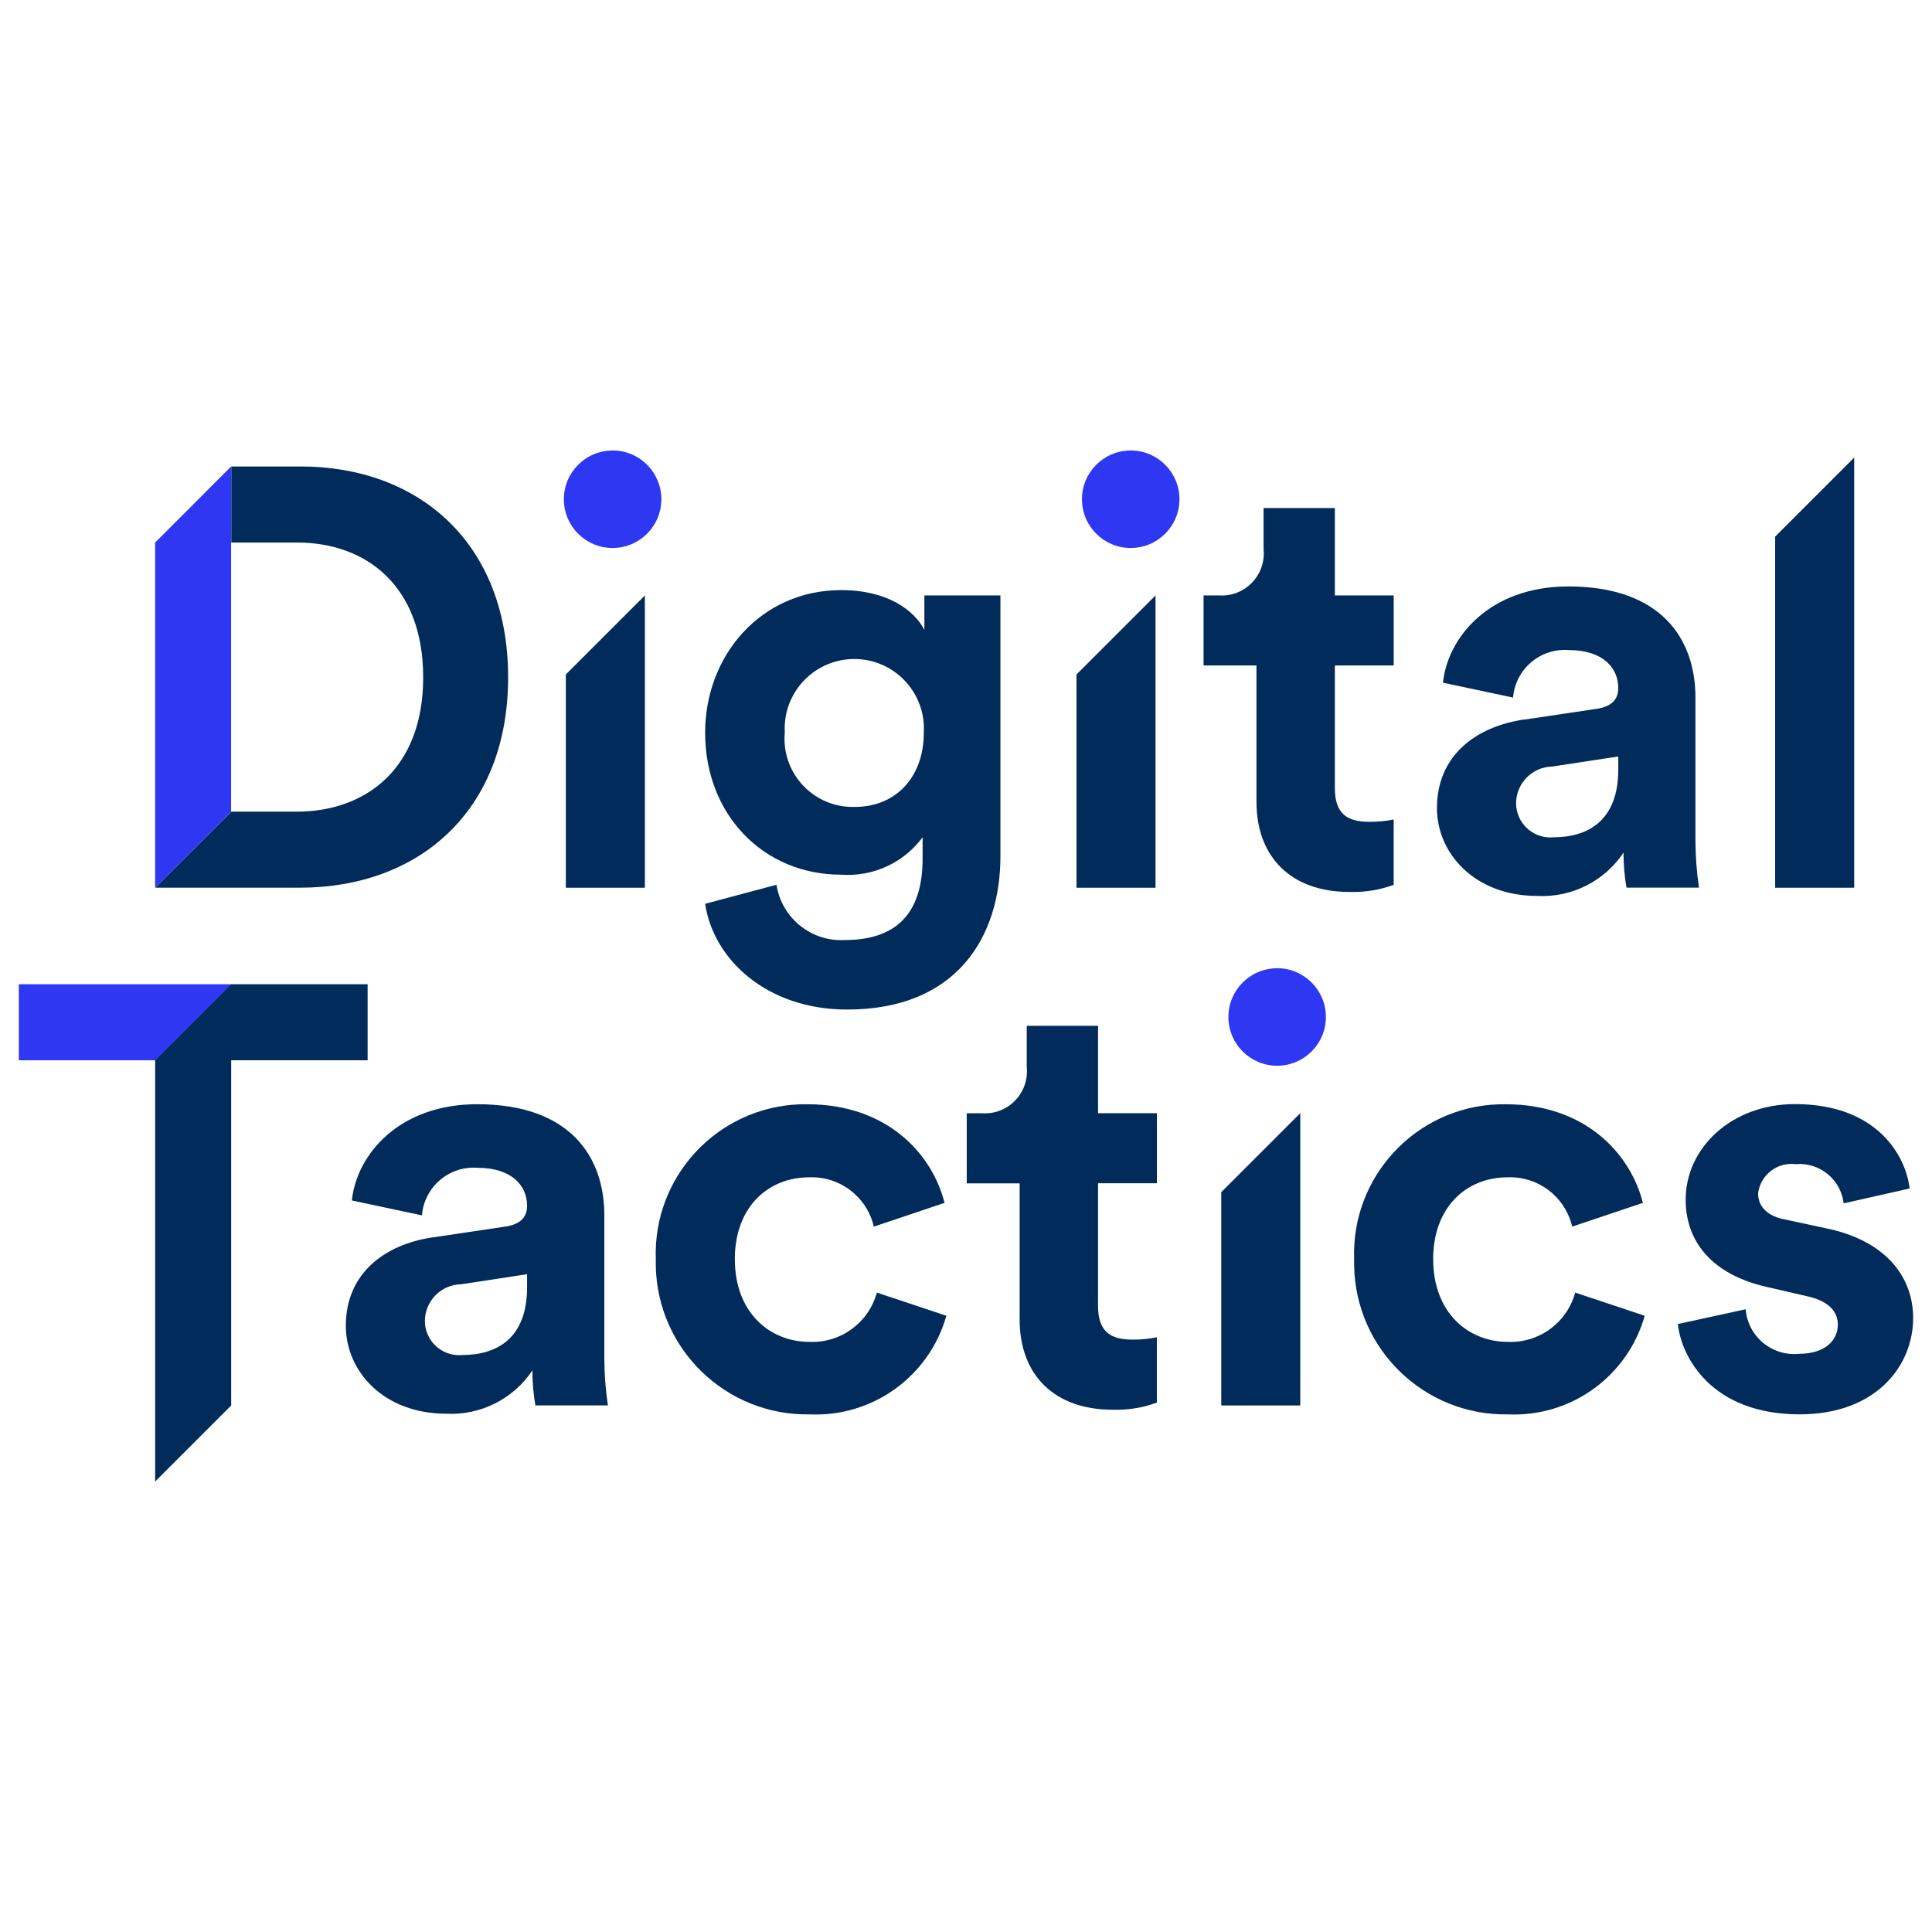<?xml version="1.0" encoding="UTF-8"?> <svg xmlns="http://www.w3.org/2000/svg" id="Laag_1" width="500" height="500" viewBox="0 0 500 500"><defs><style>.cls-1{fill:#2e38f2;}.cls-1,.cls-2{stroke-width:0px;}.cls-2{fill:#002b5b;}</style></defs><path id="Path_185" class="cls-2" d="m40.15,274.4v109.02l19.68-19.68v-109.02h0l-19.68,19.68Z"></path><path id="Path_186" class="cls-2" d="m200.95,228.98c1.34,8.6,8.99,14.79,17.68,14.3,12.92,0,20.14-6.46,20.14-21.07v-5.53c-4.9,6.63-12.85,10.28-21.07,9.69-20.14,0-35.21-15.53-35.21-36.75,0-19.99,14.45-36.9,35.21-36.9,11.99,0,18.91,5.22,21.53,10.3v-8.92h19.68v67.5c0,20.76-11.22,39.67-39.67,39.67-20.76,0-34.6-12.92-36.75-27.37l18.45-4.92Zm38.13-39.36c.58-9.94-7.01-18.46-16.94-19.04-9.94-.58-18.46,7.01-19.04,16.94-.04.7-.04,1.4,0,2.09-.87,9.71,6.3,18.29,16.01,19.16.71.06,1.42.08,2.13.06,10.46,0,17.84-7.54,17.84-19.22h0Z"></path><path id="Path_187" class="cls-2" d="m345.46,154.09h15.23v18.14h-15.23v31.69c0,6.61,3.08,8.77,8.92,8.77,2.12.02,4.23-.18,6.3-.61v16.91c-3.69,1.36-7.61,1.98-11.53,1.84-14.76,0-23.98-8.77-23.98-23.37v-35.23h-13.69v-18.14h3.85c6,.47,11.24-4.02,11.71-10.02.05-.66.04-1.32-.03-1.98v-10.61h18.45v22.6Z"></path><path id="Path_188" class="cls-2" d="m394.52,186.23l18.6-2.77c4.31-.61,5.69-2.77,5.69-5.38,0-5.38-4.15-9.84-12.76-9.84-7.39-.6-13.87,4.9-14.47,12.29,0,0,0,0,0,0l-18.14-3.85c1.23-11.84,12.15-24.91,32.44-24.91,23.98,0,32.9,13.53,32.9,28.75v37.21c.02,4.01.33,8.02.92,11.99h-18.76c-.53-2.99-.78-6.03-.77-9.07-4.94,7.41-13.41,11.67-22.3,11.22-16.14,0-25.99-10.92-25.99-22.76.02-13.53,10.01-21.07,22.62-22.91Zm24.29,12.92v-3.38l-17.07,2.61c-5.2.09-9.37,4.33-9.38,9.53.03,4.9,4.03,8.85,8.93,8.82.3,0,.61-.02.91-.05,8.61-.03,16.61-4.16,16.61-17.53Z"></path><path id="Path_189" class="cls-2" d="m479.86,118.42l-20.45,20.45v90.87h20.45v-111.32Z"></path><path id="Path_190" class="cls-2" d="m112.12,320.22l18.6-2.77c4.31-.61,5.69-2.77,5.69-5.38,0-5.38-4.15-9.84-12.76-9.84-7.39-.59-13.85,4.91-14.45,12.3l-18.14-3.85c1.23-11.84,12.15-24.91,32.44-24.91,23.98,0,32.9,13.53,32.9,28.75v37.21c.02,4.01.33,8.02.92,11.99h-18.76c-.53-2.99-.78-6.03-.77-9.07-4.94,7.41-13.41,11.67-22.3,11.22-16.14,0-25.99-10.92-25.99-22.76,0-13.53,10-21.07,22.61-22.91Zm24.29,12.92v-3.38l-17.07,2.61c-5.2.09-9.37,4.33-9.38,9.53.03,4.9,4.03,8.85,8.93,8.82.3,0,.61-.02.91-.05,8.61-.03,16.61-4.16,16.61-17.53Z"></path><path id="Path_191" class="cls-2" d="m190.18,325.91c0,13.68,8.92,21.37,19.37,21.37,8.06.31,15.26-4.98,17.38-12.76l17.99,6c-4.44,15.68-19.08,26.25-35.37,25.52-21.62.38-39.45-16.85-39.83-38.47,0-.55,0-1.11,0-1.66-.78-21.37,15.91-39.33,37.28-40.11.64-.02,1.28-.03,1.93-.02,20.6,0,32.29,12.76,35.52,25.52l-18.3,6.15c-1.79-7.73-8.83-13.09-16.76-12.76-10.45,0-19.22,7.53-19.22,21.21Z"></path><path id="Path_192" class="cls-2" d="m284.17,288.09h15.23v18.14h-15.23v31.69c0,6.61,3.08,8.77,8.92,8.77,2.12.02,4.23-.18,6.3-.61v16.91c-3.69,1.36-7.61,1.98-11.53,1.84-14.76,0-23.98-8.77-23.98-23.37v-35.21h-13.69v-18.14h3.85c6,.47,11.24-4.02,11.71-10.02.05-.66.04-1.32-.03-1.98v-10.63h18.45v22.6Z"></path><path id="Path_193" class="cls-2" d="m370.91,325.91c0,13.68,8.92,21.37,19.37,21.37,8.06.31,15.26-4.98,17.38-12.76l17.99,6c-4.44,15.68-19.08,26.25-35.37,25.52-21.62.38-39.45-16.85-39.83-38.47,0-.55,0-1.11,0-1.66-.78-21.37,15.91-39.33,37.28-40.11.64-.02,1.28-.03,1.93-.02,20.6,0,32.29,12.76,35.52,25.52l-18.3,6.15c-1.79-7.73-8.83-13.09-16.76-12.76-10.45,0-19.22,7.53-19.22,21.21Z"></path><path id="Path_194" class="cls-2" d="m451.78,338.83c.54,6.93,6.6,12.1,13.53,11.56.1,0,.21-.02.31-.03,6.77,0,10.01-3.54,10.01-7.54,0-3.38-2.31-6.15-8.15-7.4l-10.01-2.31c-14.61-3.23-21.22-11.99-21.22-22.62,0-13.53,11.99-24.75,28.28-24.75,21.53,0,28.75,13.68,29.68,21.84l-17.07,3.85c-.72-6.2-6.24-10.7-12.46-10.15-4.75-.58-9.08,2.79-9.69,7.54,0,3.69,2.77,6,6.92,6.77l10.76,2.31c14.91,3.08,22.45,12.15,22.45,23.22,0,12.3-9.53,24.91-29.37,24.91-22.76,0-30.6-14.76-31.52-23.37l17.54-3.82Z"></path><path id="Path_195" class="cls-2" d="m77.69,120.73h-17.84v19.68h17.07c17.84,0,32.6,11.22,32.6,34.9s-14.92,34.75-32.76,34.75h-16.91l-19.68,19.68h37.36c31.06,0,53.97-19.99,53.97-54.43s-22.75-54.59-53.81-54.59Z"></path><path id="Path_196" class="cls-2" d="m146.44,174.55v55.2h20.45v-75.65l-20.45,20.45Z"></path><path id="Path_197" class="cls-2" d="m336.51,288.09l-20.45,20.45v55.2h20.45v-75.65Z"></path><path id="Path_198" class="cls-2" d="m59.82,254.72l-19.68,19.68h55v-19.68h-35.32Z"></path><path id="Path_199" class="cls-2" d="m278.6,174.55v55.2h20.45v-75.65l-20.45,20.45Z"></path><g id="Group_118"><path id="Path_200" class="cls-1" d="m158.54,116.58c6.97,0,12.62,5.65,12.62,12.62,0,6.97-5.65,12.62-12.62,12.62-6.91,0-12.54-5.56-12.61-12.47-.08-6.97,5.5-12.68,12.47-12.76.05,0,.1,0,.14,0Z"></path><path id="Path_201" class="cls-1" d="m292.62,116.58c6.97,0,12.62,5.65,12.62,12.62,0,6.97-5.65,12.62-12.62,12.62-6.91,0-12.54-5.56-12.61-12.47-.08-6.97,5.5-12.68,12.47-12.76.05,0,.1,0,.14,0Z"></path><path id="Path_202" class="cls-1" d="m330.52,250.57c6.97,0,12.62,5.65,12.62,12.62,0,6.97-5.65,12.62-12.62,12.62-6.91,0-12.54-5.56-12.61-12.47-.08-6.97,5.5-12.68,12.47-12.76.05,0,.1,0,.14,0Z"></path><path id="Path_203" class="cls-1" d="m59.83,254.72H4.87v19.68h35.28l19.68-19.68Z"></path><path id="Path_204" class="cls-1" d="m40.15,140.41v89.33l19.66-19.68v-89.33l-19.66,19.68Z"></path></g></svg> 
